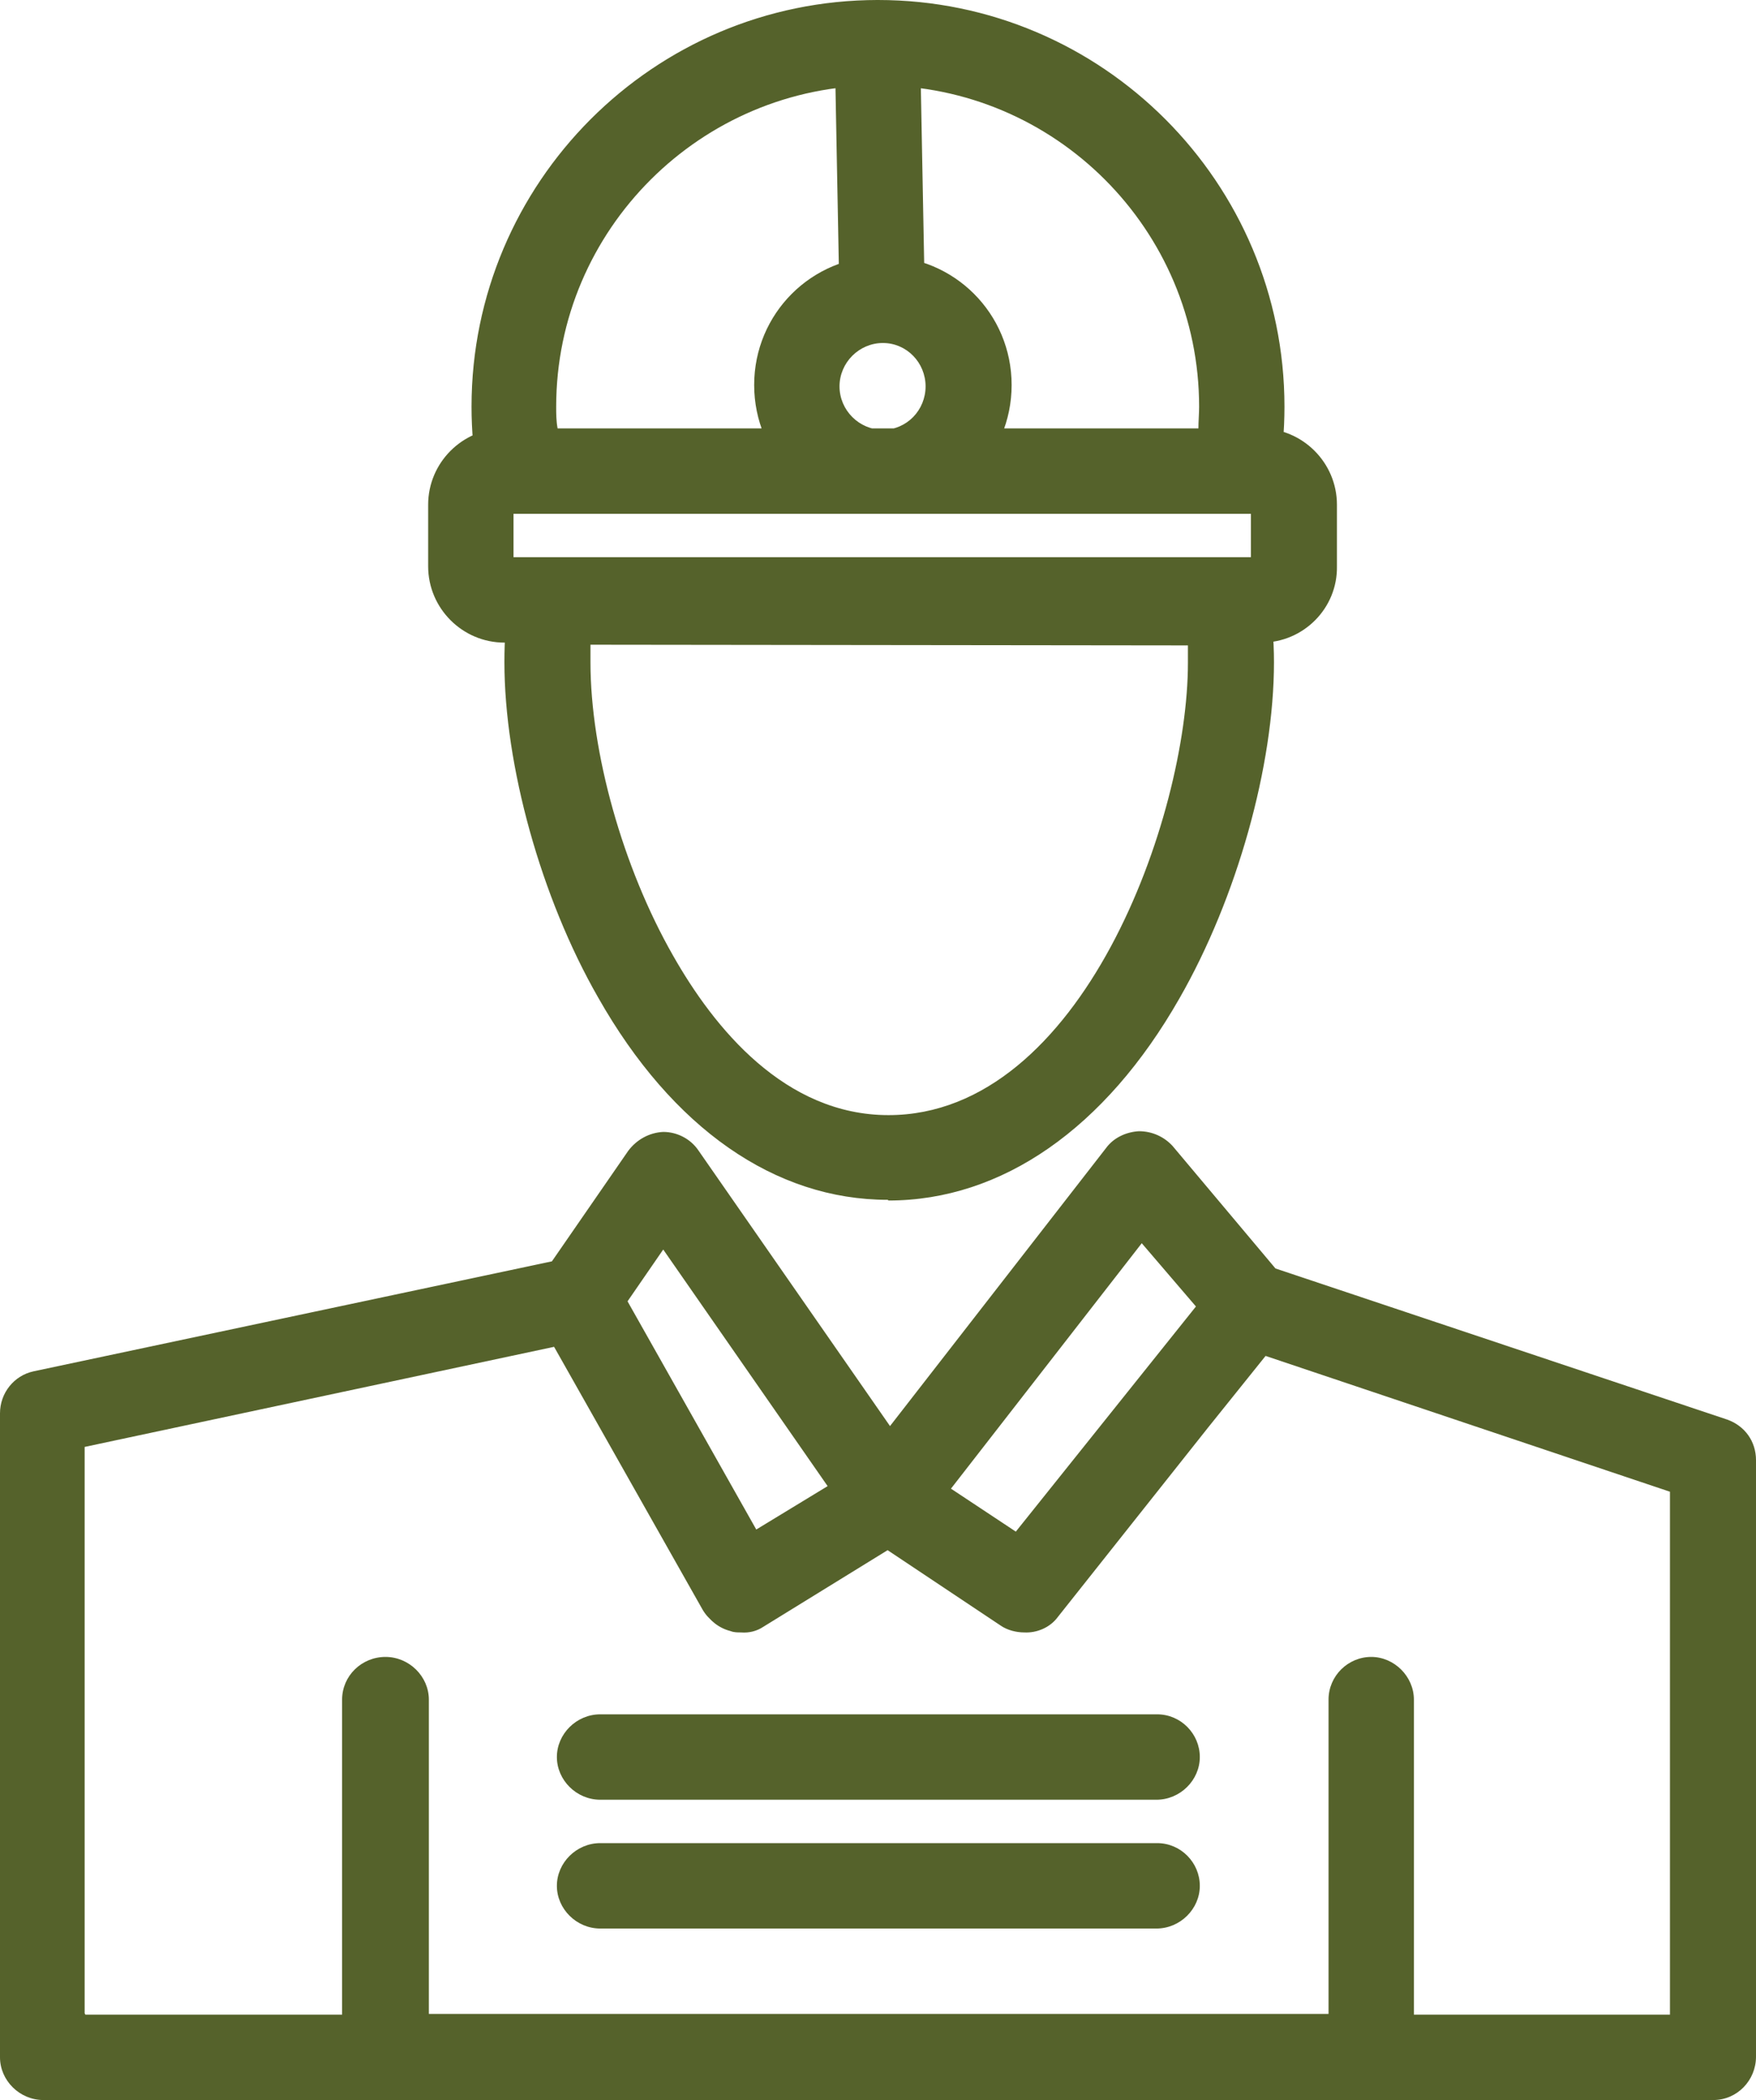 <?xml version="1.0" encoding="utf-8"?>
<!-- Generator: Adobe Illustrator 27.2.0, SVG Export Plug-In . SVG Version: 6.00 Build 0)  -->
<svg version="1.1" id="Layer_1" xmlns="http://www.w3.org/2000/svg" xmlns:xlink="http://www.w3.org/1999/xlink" x="0px" y="0px"
	 viewBox="0 0 251 300" style="enable-background:new 0 0 251 300;" xml:space="preserve">
<style type="text/css">
	.st0{fill:#55622B;}
</style>
<g id="Layer_1-2">
	<path class="st0" d="M126.2,49c-3.4,0-6.2,2.8-6.2,6.2s2.8,6.2,6.2,6.2s6.1-2.8,6.1-6.2S129.6,49,126.2,49z M126.2,73.4
		c-10.2,0-18.4-8.2-18.4-18.4s8.2-18.4,18.4-18.4s18.4,8.2,18.4,18.4S136.4,73.4,126.2,73.4z M12.2,287.8h226.5v-74.7l-57.8-19.4
		l-29.8,37.1c-2,2.5-5.5,3-8.1,1.2l-16.2-10.8l-17.8,10.9c-1.4,0.9-3.2,1.1-4.8,0.7c-1.6-0.4-3-1.5-3.8-2.9l-21.2-37.5l-67.1,14.3
		v80.9L12.2,287.8L12.2,287.8z M244.9,300H6.2c-3.4,0-6.2-2.8-6.2-6.1v-92c0-2.9,2-5.4,4.8-6l76.4-16.2c2.6-0.5,5.3,0.6,6.6,3
		l20.3,35.9l15.7-9.7c2-1.2,4.6-1.2,6.6,0.1l14.8,9.8l28.9-36.1c1.6-2,4.3-2.8,6.7-2l66.1,22.1c2.5,0.9,4.1,3.1,4.1,5.8v85.2
		C251,297.2,248.3,300,244.9,300L244.9,300L244.9,300z M195.9,300H55.1c-3.4,0-6.2-2.8-6.2-6.1v-51.1c0-3.4,2.8-6.1,6.2-6.1
		s6.2,2.8,6.2,6.1v44.9h128.6v-44.9c0-3.4,2.8-6.1,6.1-6.1s6.1,2.8,6.1,6.1v51.1C202.1,297.2,199.3,300,195.9,300L195.9,300z
		 M89.7,185.9l18.4,32.6l10.2-6.2l-23.5-33.8L89.7,185.9L89.7,185.9z M105.9,233.2c-0.5,0-1,0-1.5-0.2c-1.6-0.4-3-1.5-3.8-2.9
		l-23.4-41.4c-1.2-2-1.1-4.5,0.3-6.5l12.3-17.8c1.2-1.6,3-2.6,5-2.7l0,0c2,0,3.9,1,5,2.6l32.2,46.3c1,1.4,1.3,3.1,1,4.8
		c-0.3,1.6-1.4,3.1-2.8,4l-21.1,13C108.2,233,107.1,233.3,105.9,233.2L105.9,233.2L105.9,233.2z M135.9,212.7l9.3,6.2l25.8-32.2
		l-7.8-9.1L135.9,212.7L135.9,212.7z M146.4,233.2c-1.1,0-2.4-0.3-3.4-1l-19.5-13c-1.4-0.9-2.4-2.5-2.6-4.1
		c-0.2-1.7,0.2-3.4,1.2-4.8l36-46.3c1.1-1.5,2.9-2.3,4.7-2.4c1.9,0,3.6,0.8,4.8,2.1l15.8,18.8c1.9,2.2,1.9,5.5,0.1,7.8L151.2,231
		C150.1,232.5,148.2,233.3,146.4,233.2L146.4,233.2L146.4,233.2L146.4,233.2z M84.4,92.1v2.5c0,12.8,4.6,29.3,11.8,41.9
		c5.9,10.4,16,22.8,30.8,22.8c27.7,0,42.8-42.7,42.8-64.6v-2.5L84.4,92.1L84.4,92.1L84.4,92.1z M126.9,171.4
		c-16.1,0-30.8-10.2-41.4-28.9c-8.2-14.3-13.4-33.2-13.4-47.9c0-3.3,0.2-6.5,0.8-9.5C73.4,82.1,76,80,79,80h96.2
		c3,0,5.5,2.2,6.1,5.1c0.5,3,0.8,6.2,0.8,9.5c0,14.8-5.3,33.7-13.5,48c-10.6,18.6-25.4,28.9-41.6,28.9l0,0L126.9,171.4L126.9,171.4z
		 M79.7,61.2h91.6c0-1,0.1-2.1,0.1-3.1c0-25.3-20.6-45.9-45.9-45.9S79.5,32.8,79.5,58.1C79.5,59.1,79.5,60.1,79.7,61.2L79.7,61.2
		L79.7,61.2z M176.7,73.4H74.3c-3,0-5.5-2.2-6-5.1c-0.6-3.4-0.9-6.8-0.9-10.2C67.4,26.1,93.4,0,125.5,0s58.1,26.1,58.1,58.1
		c0,3.4-0.3,6.8-0.9,10.2C182.2,71.3,179.6,73.4,176.7,73.4L176.7,73.4L176.7,73.4z M73.4,79.6h105.4v-6.2H73.4V79.6z M180.3,91.8
		H72.1c-6,0-10.9-4.9-10.9-10.9v-8.8c0-6,4.9-10.9,10.9-10.9h108.1c6,0,10.9,4.9,10.9,10.9v8.8C191.2,86.9,186.3,91.8,180.3,91.8
		L180.3,91.8z M126.2,49c-3.3,0-6.1-2.7-6.2-6l-0.7-36.8c0-3.4,2.6-6.2,6-6.2s6.2,2.6,6.2,6l0.7,36.8
		C132.3,46.1,129.7,48.9,126.2,49L126.2,49L126.2,49z M165.3,275.5H85.8c-3.4,0-6.2-2.8-6.2-6.1s2.8-6.1,6.2-6.1h79.6
		c3.4,0,6.1,2.8,6.1,6.1S168.7,275.5,165.3,275.5L165.3,275.5L165.3,275.5z M165.3,257.1H85.8c-3.4,0-6.2-2.8-6.2-6.1
		s2.8-6.1,6.2-6.1h79.6c3.4,0,6.1,2.8,6.1,6.1S168.7,257.1,165.3,257.1L165.3,257.1L165.3,257.1z"/>
</g>
</svg>
